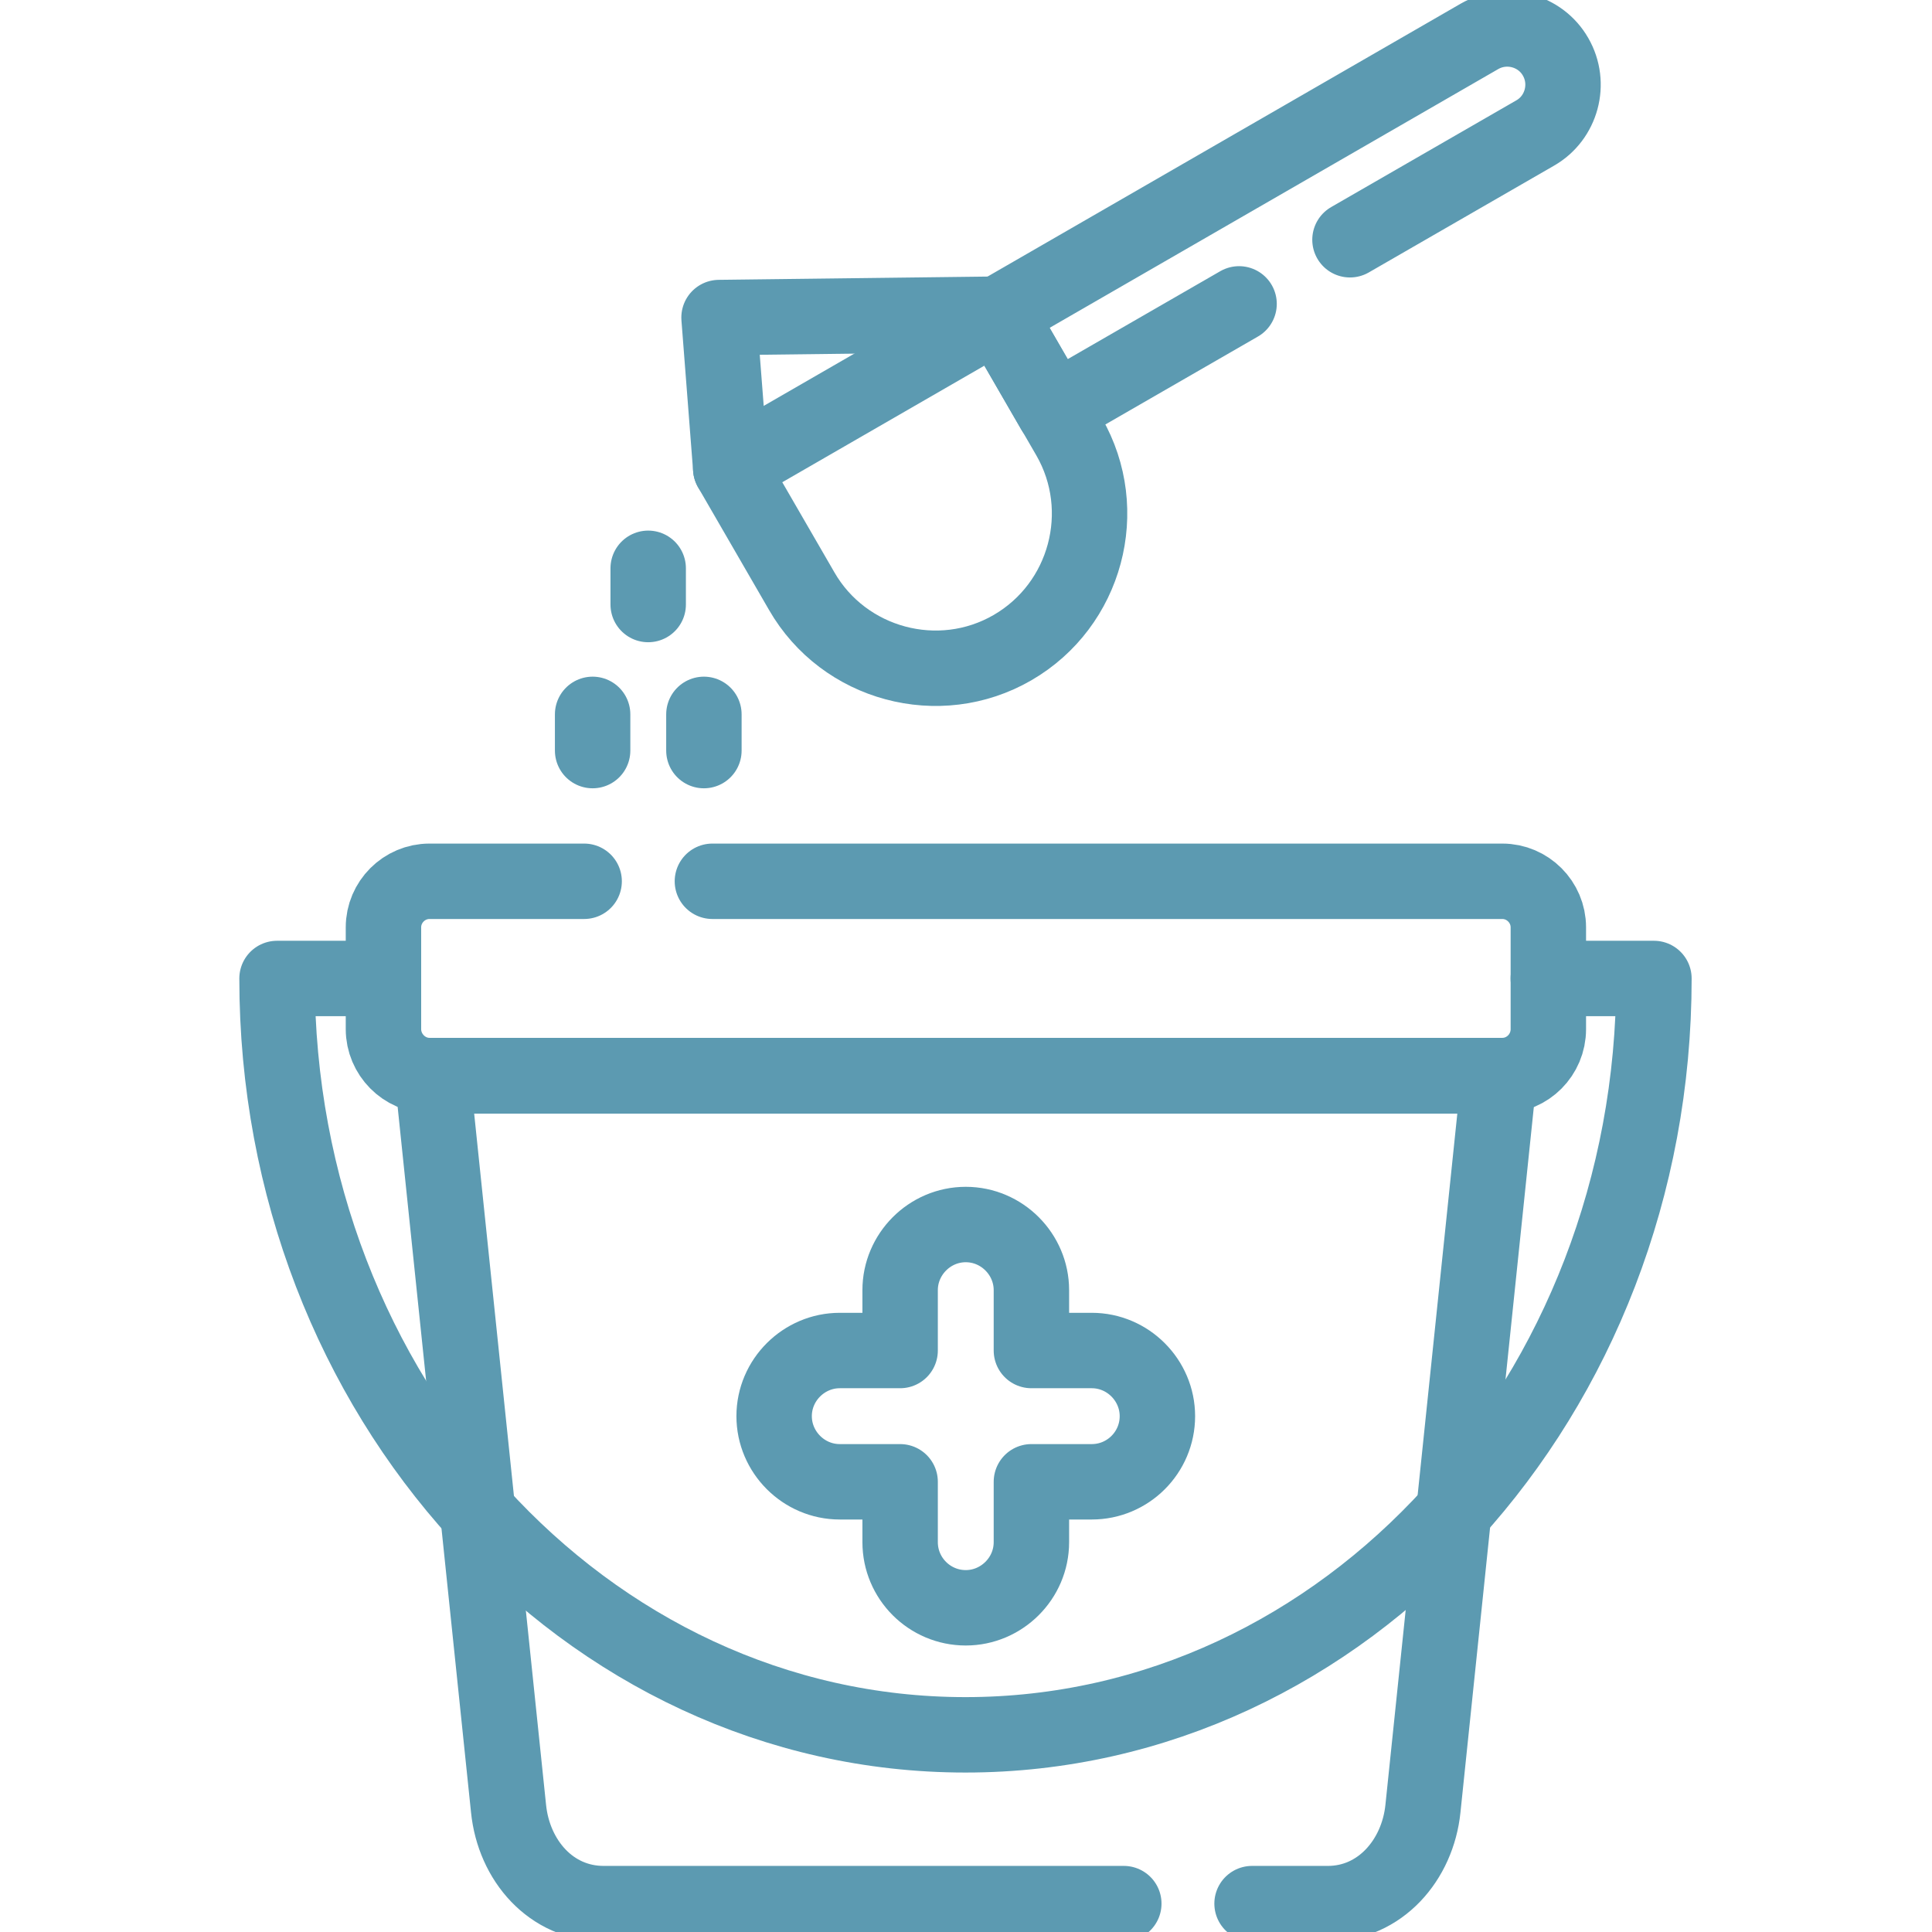 <?xml version="1.0" encoding="utf-8"?>
<!-- Generator: Adobe Illustrator 27.2.0, SVG Export Plug-In . SVG Version: 6.00 Build 0)  -->
<svg version="1.1" id="svg2763" xmlns:svg="http://www.w3.org/2000/svg"
	 xmlns="http://www.w3.org/2000/svg" xmlns:xlink="http://www.w3.org/1999/xlink" x="0px" y="0px" viewBox="0 0 682.7 682.7"
	 style="enable-background:new 0 0 682.7 682.7;" xml:space="preserve">
<style type="text/css">
	.st0{clip-path:url(#SVGID_00000009575651506186787420000002280355892912525975_);}
	.st1{fill:none;stroke:#5C9AB1;stroke-width:19.993;stroke-linecap:round;stroke-linejoin:round;stroke-miterlimit:13.333;}
</style>
<g id="g2769" transform="matrix(1.333,0,0,-1.333,0,682.667)">
	<g id="g2771">
		<g>
			<defs>
				<rect id="SVGID_1_" x="-85.3" y="-85.3" width="682.7" height="682.7"/>
			</defs>
			<clipPath id="SVGID_00000060711335075445125120000010858945628122542735_">
				<use xlink:href="#SVGID_1_"  style="overflow:visible;"/>
			</clipPath>
			<g id="g2773" style="clip-path:url(#SVGID_00000060711335075445125120000010858945628122542735_);">
				<g id="g2779" transform="translate(297.908,7.5)">
					<path id="path2781" class="st1" d="M0,0h-137.9c-13.9,0-23.8,11.4-25.2,25.2l-20.2,194.2H99.5L79.3,25.2
						C77.9,11.5,67.9,0,54.1,0H34"/>
				</g>
				<g id="g2783" transform="translate(256.014,187.52)">
					<path id="path2785" class="st1" d="M0,0c9.6,0,17.4-7.9,17.4-17.4v-16h16c9.6,0,17.4-7.9,17.4-17.4c0-9.6-7.8-17.4-17.4-17.4
						h-16v-16c0-9.6-7.9-17.4-17.4-17.4c-9.6,0-17.4,7.8-17.4,17.4v16h-16c-9.6,0-17.4,7.9-17.4,17.4c0,9.6,7.9,17.4,17.4,17.4h16
						v16C-17.4-7.9-9.6,0,0,0z"/>
				</g>
				<g id="g2787" transform="translate(154.85,278.509)">
					<path id="path2789" class="st1" d="M0,0h-41c-6.7,0-12.2-5.5-12.2-12.2v-27c0-6.7,5.5-12.3,12.2-12.3h284.4
						c6.7,0,12.2,5.5,12.2,12.3v27c0,6.7-5.5,12.2-12.2,12.2H34"/>
				</g>
				<g id="g2791" transform="translate(328.465,431.572)">
					<path id="path2793" class="st1" d="M0,0l-49.1-28.3L-63.9-2.7L63.7,70.9c7.1,4.1,16.2,1.6,20.2-5.4c4.1-7.1,1.6-16.2-5.4-20.2
						L29.4,17"/>
				</g>
				<g id="g2795" transform="translate(193.711,387.949)">
					<path id="path2797" class="st1" d="M0,0l18.8-32.5C30-52,55.2-58.8,74.7-47.5c19.5,11.3,26.2,36.4,15,55.9L70.9,40.9L0,0z"/>
				</g>
				<g id="g2799" transform="translate(193.711,387.949)">
					<path id="path2801" class="st1" d="M0,0l-3.1,40l74,0.9"/>
				</g>
				<g id="g2803" transform="translate(171.829,361.476)">
					<path id="path2805" class="st1" d="M0,0v-9.6"/>
				</g>
				<g id="g2807" transform="translate(186.597,322.756)">
					<path id="path2809" class="st1" d="M0,0v-9.6 M-29.5,0v-9.6"/>
				</g>
				<g id="g2811" transform="translate(410.439,252.743)">
					<path id="path2813" class="st1" d="M0,0h28c0-110.7-81.7-200.5-182.5-200.5c-100.8,0-182.5,89.7-182.5,200.5h28"/>
				</g>
			</g>
			<use xlink:href="#SVGID_1_"  style="overflow:visible;fill:none;stroke:#5C9AB1;stroke-miterlimit:10;"/>
		</g>
	</g>
</g>
</svg>

